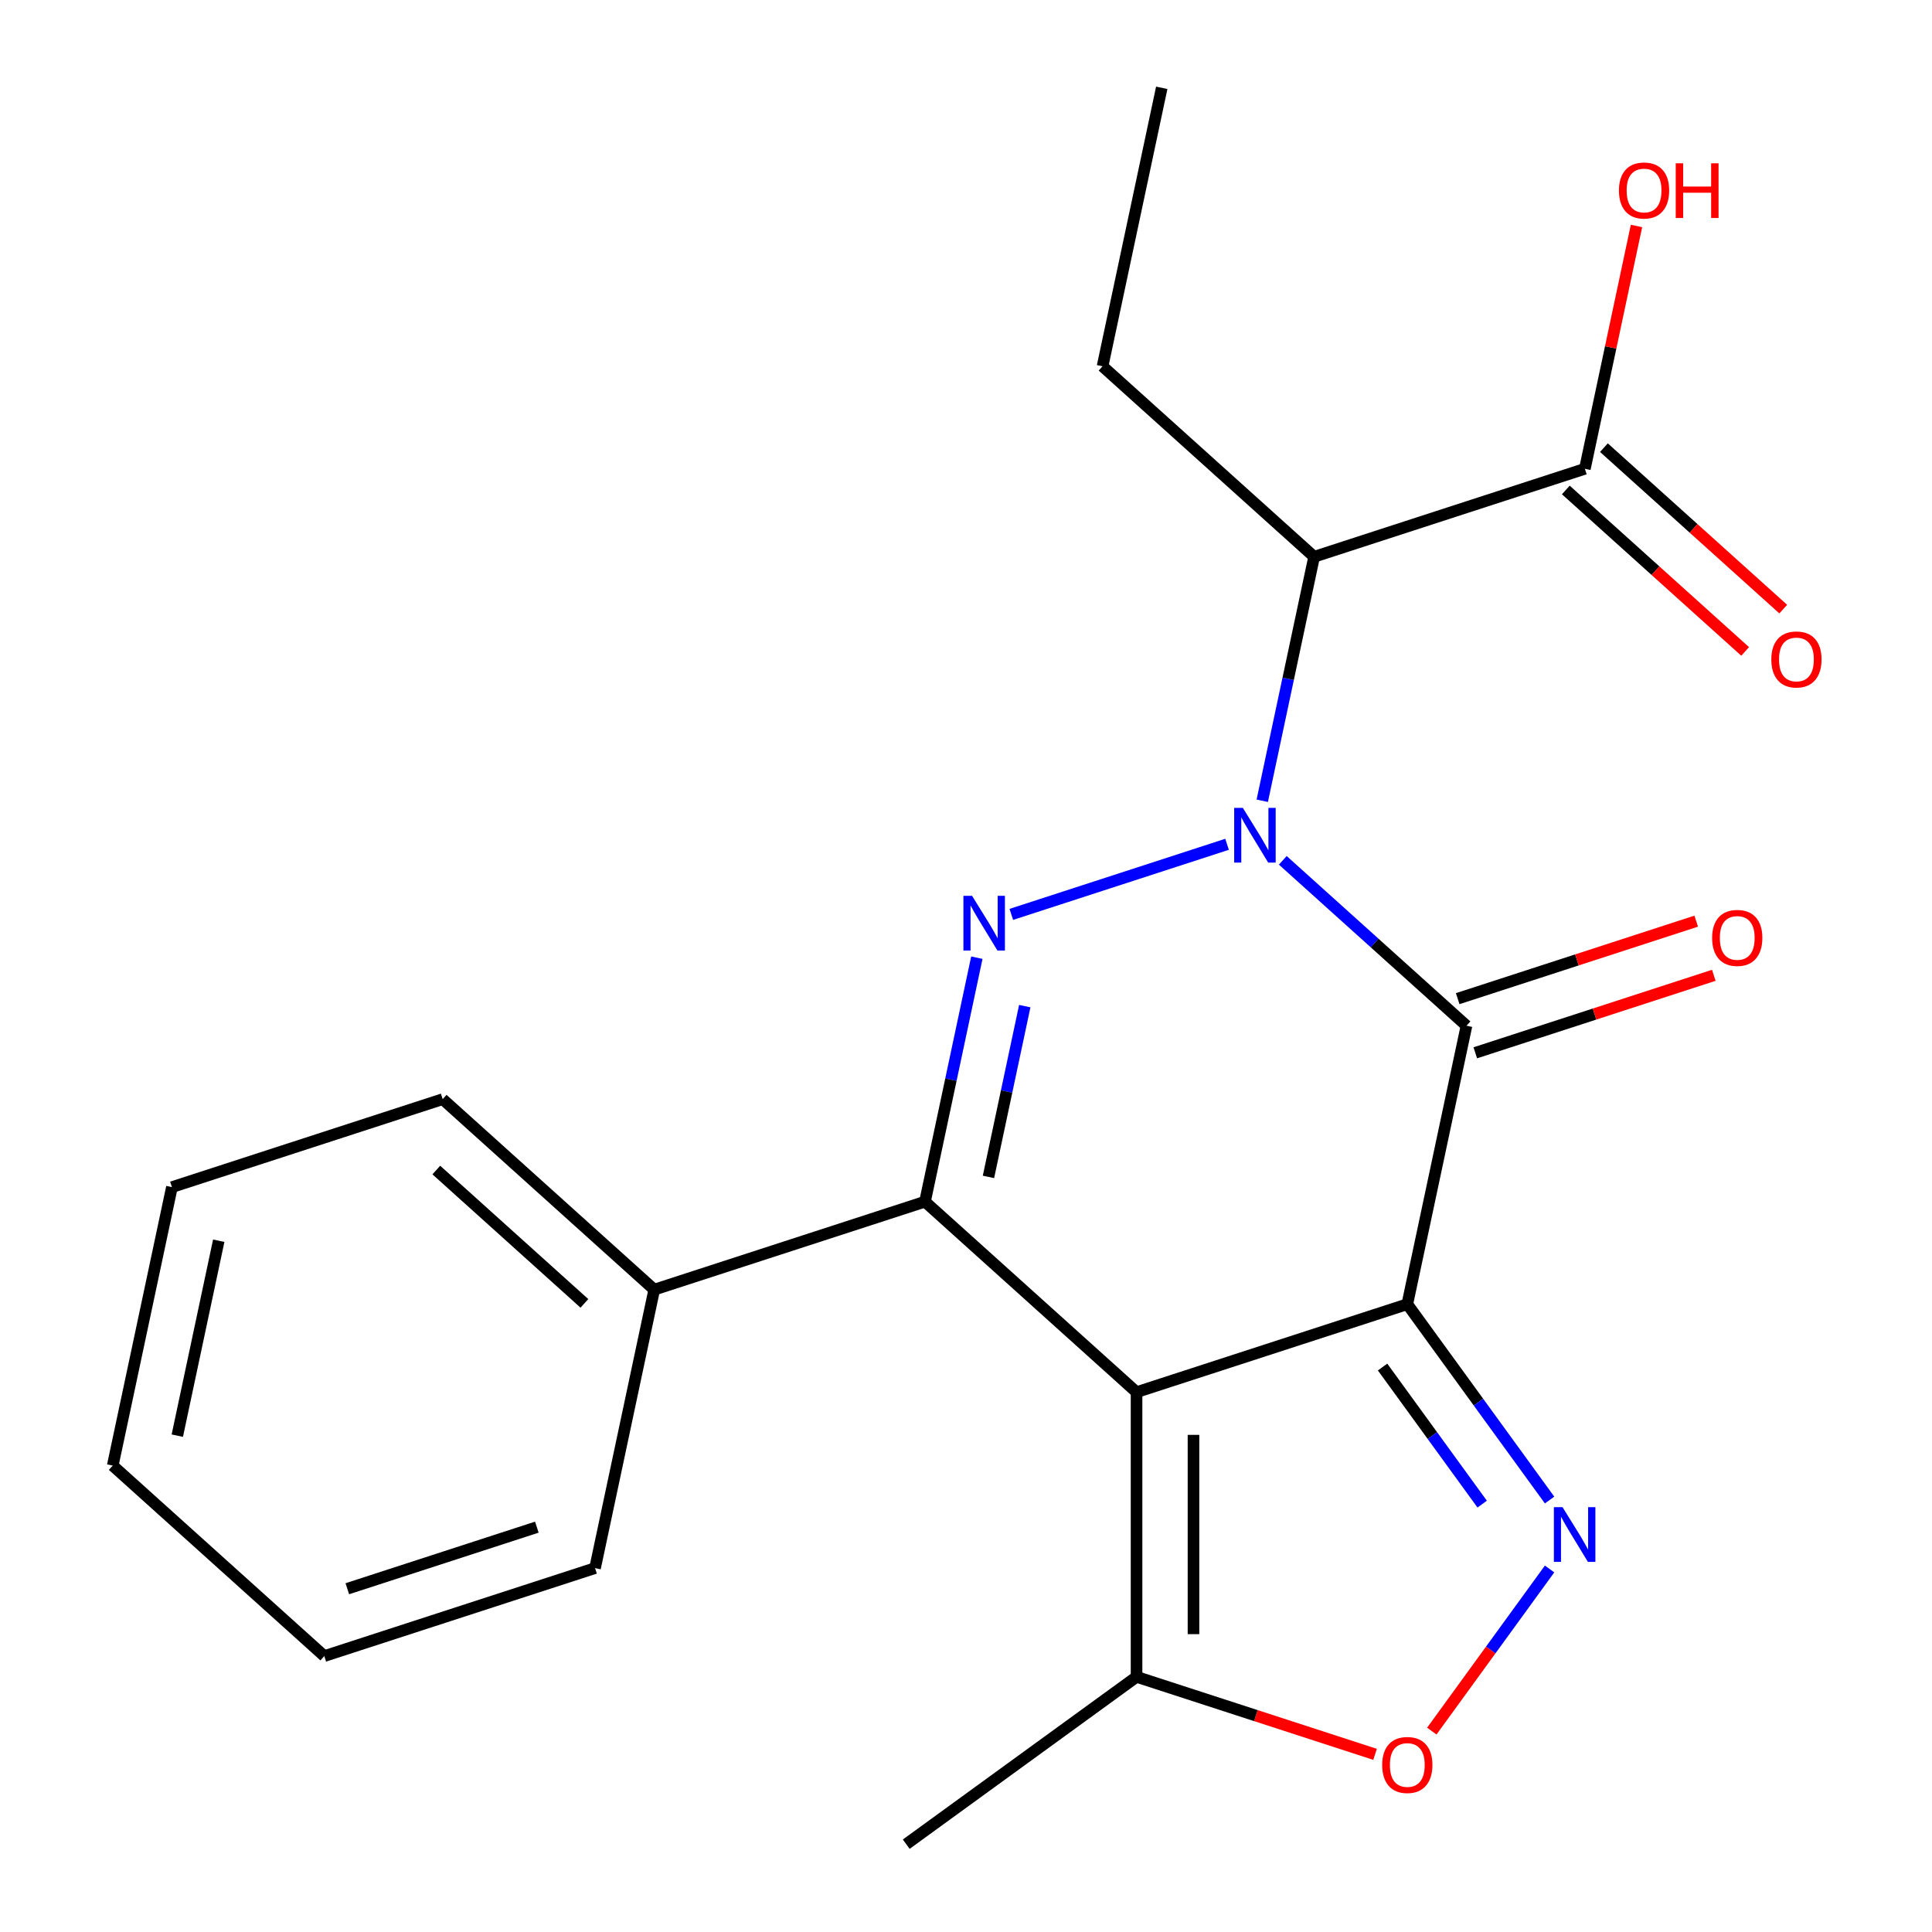 <?xml version='1.0' encoding='iso-8859-1'?>
<svg version='1.1' baseProfile='full'
              xmlns='http://www.w3.org/2000/svg'
                      xmlns:rdkit='http://www.rdkit.org/xml'
                      xmlns:xlink='http://www.w3.org/1999/xlink'
                  xml:space='preserve'
width='1000px' height='1000px' viewBox='0 0 1000 1000'>
<!-- END OF HEADER -->
<rect style='opacity:1.0;fill:#FFFFFF;stroke:none' width='1000' height='1000' x='0' y='0'> </rect>
<path class='bond-1' d='M 728.417,675.047 L 588.277,720.582' style='fill:none;fill-rule:evenodd;stroke:#000000;stroke-width:6px;stroke-linecap:butt;stroke-linejoin:miter;stroke-opacity:1' />
<path class='bond-2' d='M 728.417,675.047 L 759.053,530.915' style='fill:none;fill-rule:evenodd;stroke:#000000;stroke-width:6px;stroke-linecap:butt;stroke-linejoin:miter;stroke-opacity:1' />
<path class='bond-5' d='M 728.417,675.047 L 765.241,725.731' style='fill:none;fill-rule:evenodd;stroke:#000000;stroke-width:6px;stroke-linecap:butt;stroke-linejoin:miter;stroke-opacity:1' />
<path class='bond-5' d='M 765.241,725.731 L 802.064,776.414' style='fill:none;fill-rule:evenodd;stroke:#0000FF;stroke-width:6px;stroke-linecap:butt;stroke-linejoin:miter;stroke-opacity:1' />
<path class='bond-5' d='M 715.622,707.575 L 741.399,743.053' style='fill:none;fill-rule:evenodd;stroke:#000000;stroke-width:6px;stroke-linecap:butt;stroke-linejoin:miter;stroke-opacity:1' />
<path class='bond-5' d='M 741.399,743.053 L 767.175,778.531' style='fill:none;fill-rule:evenodd;stroke:#0000FF;stroke-width:6px;stroke-linecap:butt;stroke-linejoin:miter;stroke-opacity:1' />
<path class='bond-0' d='M 663.973,445.304 L 711.513,488.11' style='fill:none;fill-rule:evenodd;stroke:#0000FF;stroke-width:6px;stroke-linecap:butt;stroke-linejoin:miter;stroke-opacity:1' />
<path class='bond-0' d='M 711.513,488.11 L 759.053,530.915' style='fill:none;fill-rule:evenodd;stroke:#000000;stroke-width:6px;stroke-linecap:butt;stroke-linejoin:miter;stroke-opacity:1' />
<path class='bond-3' d='M 635.126,437.004 L 523.454,473.288' style='fill:none;fill-rule:evenodd;stroke:#0000FF;stroke-width:6px;stroke-linecap:butt;stroke-linejoin:miter;stroke-opacity:1' />
<path class='bond-6' d='M 653.342,414.473 L 666.764,351.329' style='fill:none;fill-rule:evenodd;stroke:#0000FF;stroke-width:6px;stroke-linecap:butt;stroke-linejoin:miter;stroke-opacity:1' />
<path class='bond-6' d='M 666.764,351.329 L 680.186,288.185' style='fill:none;fill-rule:evenodd;stroke:#000000;stroke-width:6px;stroke-linecap:butt;stroke-linejoin:miter;stroke-opacity:1' />
<path class='bond-4' d='M 588.277,720.582 L 478.773,621.984' style='fill:none;fill-rule:evenodd;stroke:#000000;stroke-width:6px;stroke-linecap:butt;stroke-linejoin:miter;stroke-opacity:1' />
<path class='bond-8' d='M 588.277,720.582 L 588.277,867.934' style='fill:none;fill-rule:evenodd;stroke:#000000;stroke-width:6px;stroke-linecap:butt;stroke-linejoin:miter;stroke-opacity:1' />
<path class='bond-8' d='M 617.747,742.684 L 617.747,845.831' style='fill:none;fill-rule:evenodd;stroke:#000000;stroke-width:6px;stroke-linecap:butt;stroke-linejoin:miter;stroke-opacity:1' />
<path class='bond-10' d='M 763.607,544.929 L 825.335,524.872' style='fill:none;fill-rule:evenodd;stroke:#000000;stroke-width:6px;stroke-linecap:butt;stroke-linejoin:miter;stroke-opacity:1' />
<path class='bond-10' d='M 825.335,524.872 L 887.063,504.816' style='fill:none;fill-rule:evenodd;stroke:#FF0000;stroke-width:6px;stroke-linecap:butt;stroke-linejoin:miter;stroke-opacity:1' />
<path class='bond-10' d='M 754.5,516.901 L 816.228,496.844' style='fill:none;fill-rule:evenodd;stroke:#000000;stroke-width:6px;stroke-linecap:butt;stroke-linejoin:miter;stroke-opacity:1' />
<path class='bond-10' d='M 816.228,496.844 L 877.957,476.787' style='fill:none;fill-rule:evenodd;stroke:#FF0000;stroke-width:6px;stroke-linecap:butt;stroke-linejoin:miter;stroke-opacity:1' />
<path class='bond-23' d='M 505.616,495.695 L 492.194,558.839' style='fill:none;fill-rule:evenodd;stroke:#0000FF;stroke-width:6px;stroke-linecap:butt;stroke-linejoin:miter;stroke-opacity:1' />
<path class='bond-23' d='M 492.194,558.839 L 478.773,621.984' style='fill:none;fill-rule:evenodd;stroke:#000000;stroke-width:6px;stroke-linecap:butt;stroke-linejoin:miter;stroke-opacity:1' />
<path class='bond-23' d='M 530.416,520.766 L 521.021,564.967' style='fill:none;fill-rule:evenodd;stroke:#0000FF;stroke-width:6px;stroke-linecap:butt;stroke-linejoin:miter;stroke-opacity:1' />
<path class='bond-23' d='M 521.021,564.967 L 511.626,609.168' style='fill:none;fill-rule:evenodd;stroke:#000000;stroke-width:6px;stroke-linecap:butt;stroke-linejoin:miter;stroke-opacity:1' />
<path class='bond-11' d='M 478.773,621.984 L 338.632,667.518' style='fill:none;fill-rule:evenodd;stroke:#000000;stroke-width:6px;stroke-linecap:butt;stroke-linejoin:miter;stroke-opacity:1' />
<path class='bond-7' d='M 802.064,812.102 L 771.581,854.059' style='fill:none;fill-rule:evenodd;stroke:#0000FF;stroke-width:6px;stroke-linecap:butt;stroke-linejoin:miter;stroke-opacity:1' />
<path class='bond-7' d='M 771.581,854.059 L 741.097,896.016' style='fill:none;fill-rule:evenodd;stroke:#FF0000;stroke-width:6px;stroke-linecap:butt;stroke-linejoin:miter;stroke-opacity:1' />
<path class='bond-9' d='M 680.186,288.185 L 820.326,242.65' style='fill:none;fill-rule:evenodd;stroke:#000000;stroke-width:6px;stroke-linecap:butt;stroke-linejoin:miter;stroke-opacity:1' />
<path class='bond-14' d='M 680.186,288.185 L 570.682,189.587' style='fill:none;fill-rule:evenodd;stroke:#000000;stroke-width:6px;stroke-linecap:butt;stroke-linejoin:miter;stroke-opacity:1' />
<path class='bond-22' d='M 711.733,908.047 L 650.005,887.991' style='fill:none;fill-rule:evenodd;stroke:#FF0000;stroke-width:6px;stroke-linecap:butt;stroke-linejoin:miter;stroke-opacity:1' />
<path class='bond-22' d='M 650.005,887.991 L 588.277,867.934' style='fill:none;fill-rule:evenodd;stroke:#000000;stroke-width:6px;stroke-linecap:butt;stroke-linejoin:miter;stroke-opacity:1' />
<path class='bond-15' d='M 588.277,867.934 L 469.066,954.545' style='fill:none;fill-rule:evenodd;stroke:#000000;stroke-width:6px;stroke-linecap:butt;stroke-linejoin:miter;stroke-opacity:1' />
<path class='bond-12' d='M 810.466,253.601 L 856.876,295.389' style='fill:none;fill-rule:evenodd;stroke:#000000;stroke-width:6px;stroke-linecap:butt;stroke-linejoin:miter;stroke-opacity:1' />
<path class='bond-12' d='M 856.876,295.389 L 903.287,337.177' style='fill:none;fill-rule:evenodd;stroke:#FF0000;stroke-width:6px;stroke-linecap:butt;stroke-linejoin:miter;stroke-opacity:1' />
<path class='bond-12' d='M 830.186,231.7 L 876.596,273.488' style='fill:none;fill-rule:evenodd;stroke:#000000;stroke-width:6px;stroke-linecap:butt;stroke-linejoin:miter;stroke-opacity:1' />
<path class='bond-12' d='M 876.596,273.488 L 923.006,315.276' style='fill:none;fill-rule:evenodd;stroke:#FF0000;stroke-width:6px;stroke-linecap:butt;stroke-linejoin:miter;stroke-opacity:1' />
<path class='bond-13' d='M 820.326,242.65 L 833.684,179.806' style='fill:none;fill-rule:evenodd;stroke:#000000;stroke-width:6px;stroke-linecap:butt;stroke-linejoin:miter;stroke-opacity:1' />
<path class='bond-13' d='M 833.684,179.806 L 847.042,116.962' style='fill:none;fill-rule:evenodd;stroke:#FF0000;stroke-width:6px;stroke-linecap:butt;stroke-linejoin:miter;stroke-opacity:1' />
<path class='bond-16' d='M 338.632,667.518 L 229.128,568.92' style='fill:none;fill-rule:evenodd;stroke:#000000;stroke-width:6px;stroke-linecap:butt;stroke-linejoin:miter;stroke-opacity:1' />
<path class='bond-16' d='M 302.487,674.629 L 225.834,605.611' style='fill:none;fill-rule:evenodd;stroke:#000000;stroke-width:6px;stroke-linecap:butt;stroke-linejoin:miter;stroke-opacity:1' />
<path class='bond-17' d='M 338.632,667.518 L 307.996,811.65' style='fill:none;fill-rule:evenodd;stroke:#000000;stroke-width:6px;stroke-linecap:butt;stroke-linejoin:miter;stroke-opacity:1' />
<path class='bond-18' d='M 570.682,189.587 L 601.318,45.455' style='fill:none;fill-rule:evenodd;stroke:#000000;stroke-width:6px;stroke-linecap:butt;stroke-linejoin:miter;stroke-opacity:1' />
<path class='bond-19' d='M 229.128,568.92 L 88.988,614.455' style='fill:none;fill-rule:evenodd;stroke:#000000;stroke-width:6px;stroke-linecap:butt;stroke-linejoin:miter;stroke-opacity:1' />
<path class='bond-20' d='M 307.996,811.65 L 167.856,857.185' style='fill:none;fill-rule:evenodd;stroke:#000000;stroke-width:6px;stroke-linecap:butt;stroke-linejoin:miter;stroke-opacity:1' />
<path class='bond-20' d='M 277.868,790.452 L 179.77,822.327' style='fill:none;fill-rule:evenodd;stroke:#000000;stroke-width:6px;stroke-linecap:butt;stroke-linejoin:miter;stroke-opacity:1' />
<path class='bond-24' d='M 88.988,614.455 L 58.352,758.587' style='fill:none;fill-rule:evenodd;stroke:#000000;stroke-width:6px;stroke-linecap:butt;stroke-linejoin:miter;stroke-opacity:1' />
<path class='bond-24' d='M 113.219,642.202 L 91.774,743.094' style='fill:none;fill-rule:evenodd;stroke:#000000;stroke-width:6px;stroke-linecap:butt;stroke-linejoin:miter;stroke-opacity:1' />
<path class='bond-21' d='M 167.856,857.185 L 58.352,758.587' style='fill:none;fill-rule:evenodd;stroke:#000000;stroke-width:6px;stroke-linecap:butt;stroke-linejoin:miter;stroke-opacity:1' />
<path  class='atom-1' d='M 643.289 418.157
L 652.569 433.157
Q 653.489 434.637, 654.969 437.317
Q 656.449 439.997, 656.529 440.157
L 656.529 418.157
L 660.289 418.157
L 660.289 446.477
L 656.409 446.477
L 646.449 430.077
Q 645.289 428.157, 644.049 425.957
Q 642.849 423.757, 642.489 423.077
L 642.489 446.477
L 638.809 446.477
L 638.809 418.157
L 643.289 418.157
' fill='#0000FF'/>
<path  class='atom-4' d='M 503.149 463.691
L 512.429 478.691
Q 513.349 480.171, 514.829 482.851
Q 516.309 485.531, 516.389 485.691
L 516.389 463.691
L 520.149 463.691
L 520.149 492.011
L 516.269 492.011
L 506.309 475.611
Q 505.149 473.691, 503.909 471.491
Q 502.709 469.291, 502.349 468.611
L 502.349 492.011
L 498.669 492.011
L 498.669 463.691
L 503.149 463.691
' fill='#0000FF'/>
<path  class='atom-6' d='M 808.769 780.098
L 818.049 795.098
Q 818.969 796.578, 820.449 799.258
Q 821.929 801.938, 822.009 802.098
L 822.009 780.098
L 825.769 780.098
L 825.769 808.418
L 821.889 808.418
L 811.929 792.018
Q 810.769 790.098, 809.529 787.898
Q 808.329 785.698, 807.969 785.018
L 807.969 808.418
L 804.289 808.418
L 804.289 780.098
L 808.769 780.098
' fill='#0000FF'/>
<path  class='atom-8' d='M 715.417 913.548
Q 715.417 906.748, 718.777 902.948
Q 722.137 899.148, 728.417 899.148
Q 734.697 899.148, 738.057 902.948
Q 741.417 906.748, 741.417 913.548
Q 741.417 920.428, 738.017 924.348
Q 734.617 928.228, 728.417 928.228
Q 722.177 928.228, 718.777 924.348
Q 715.417 920.468, 715.417 913.548
M 728.417 925.028
Q 732.737 925.028, 735.057 922.148
Q 737.417 919.228, 737.417 913.548
Q 737.417 907.988, 735.057 905.188
Q 732.737 902.348, 728.417 902.348
Q 724.097 902.348, 721.737 905.148
Q 719.417 907.948, 719.417 913.548
Q 719.417 919.268, 721.737 922.148
Q 724.097 925.028, 728.417 925.028
' fill='#FF0000'/>
<path  class='atom-11' d='M 886.194 485.461
Q 886.194 478.661, 889.554 474.861
Q 892.914 471.061, 899.194 471.061
Q 905.474 471.061, 908.834 474.861
Q 912.194 478.661, 912.194 485.461
Q 912.194 492.341, 908.794 496.261
Q 905.394 500.141, 899.194 500.141
Q 892.954 500.141, 889.554 496.261
Q 886.194 492.381, 886.194 485.461
M 899.194 496.941
Q 903.514 496.941, 905.834 494.061
Q 908.194 491.141, 908.194 485.461
Q 908.194 479.901, 905.834 477.101
Q 903.514 474.261, 899.194 474.261
Q 894.874 474.261, 892.514 477.061
Q 890.194 479.861, 890.194 485.461
Q 890.194 491.181, 892.514 494.061
Q 894.874 496.941, 899.194 496.941
' fill='#FF0000'/>
<path  class='atom-13' d='M 916.83 341.328
Q 916.83 334.528, 920.19 330.728
Q 923.55 326.928, 929.83 326.928
Q 936.11 326.928, 939.47 330.728
Q 942.83 334.528, 942.83 341.328
Q 942.83 348.208, 939.43 352.128
Q 936.03 356.008, 929.83 356.008
Q 923.59 356.008, 920.19 352.128
Q 916.83 348.248, 916.83 341.328
M 929.83 352.808
Q 934.15 352.808, 936.47 349.928
Q 938.83 347.008, 938.83 341.328
Q 938.83 335.768, 936.47 332.968
Q 934.15 330.128, 929.83 330.128
Q 925.51 330.128, 923.15 332.928
Q 920.83 335.728, 920.83 341.328
Q 920.83 347.048, 923.15 349.928
Q 925.51 352.808, 929.83 352.808
' fill='#FF0000'/>
<path  class='atom-14' d='M 837.962 98.598
Q 837.962 91.798, 841.322 87.998
Q 844.682 84.198, 850.962 84.198
Q 857.242 84.198, 860.602 87.998
Q 863.962 91.798, 863.962 98.598
Q 863.962 105.478, 860.562 109.398
Q 857.162 113.278, 850.962 113.278
Q 844.722 113.278, 841.322 109.398
Q 837.962 105.518, 837.962 98.598
M 850.962 110.078
Q 855.282 110.078, 857.602 107.198
Q 859.962 104.278, 859.962 98.598
Q 859.962 93.038, 857.602 90.238
Q 855.282 87.398, 850.962 87.398
Q 846.642 87.398, 844.282 90.198
Q 841.962 92.998, 841.962 98.598
Q 841.962 104.318, 844.282 107.198
Q 846.642 110.078, 850.962 110.078
' fill='#FF0000'/>
<path  class='atom-14' d='M 867.362 84.518
L 871.202 84.518
L 871.202 96.558
L 885.682 96.558
L 885.682 84.518
L 889.522 84.518
L 889.522 112.838
L 885.682 112.838
L 885.682 99.758
L 871.202 99.758
L 871.202 112.838
L 867.362 112.838
L 867.362 84.518
' fill='#FF0000'/>
</svg>
